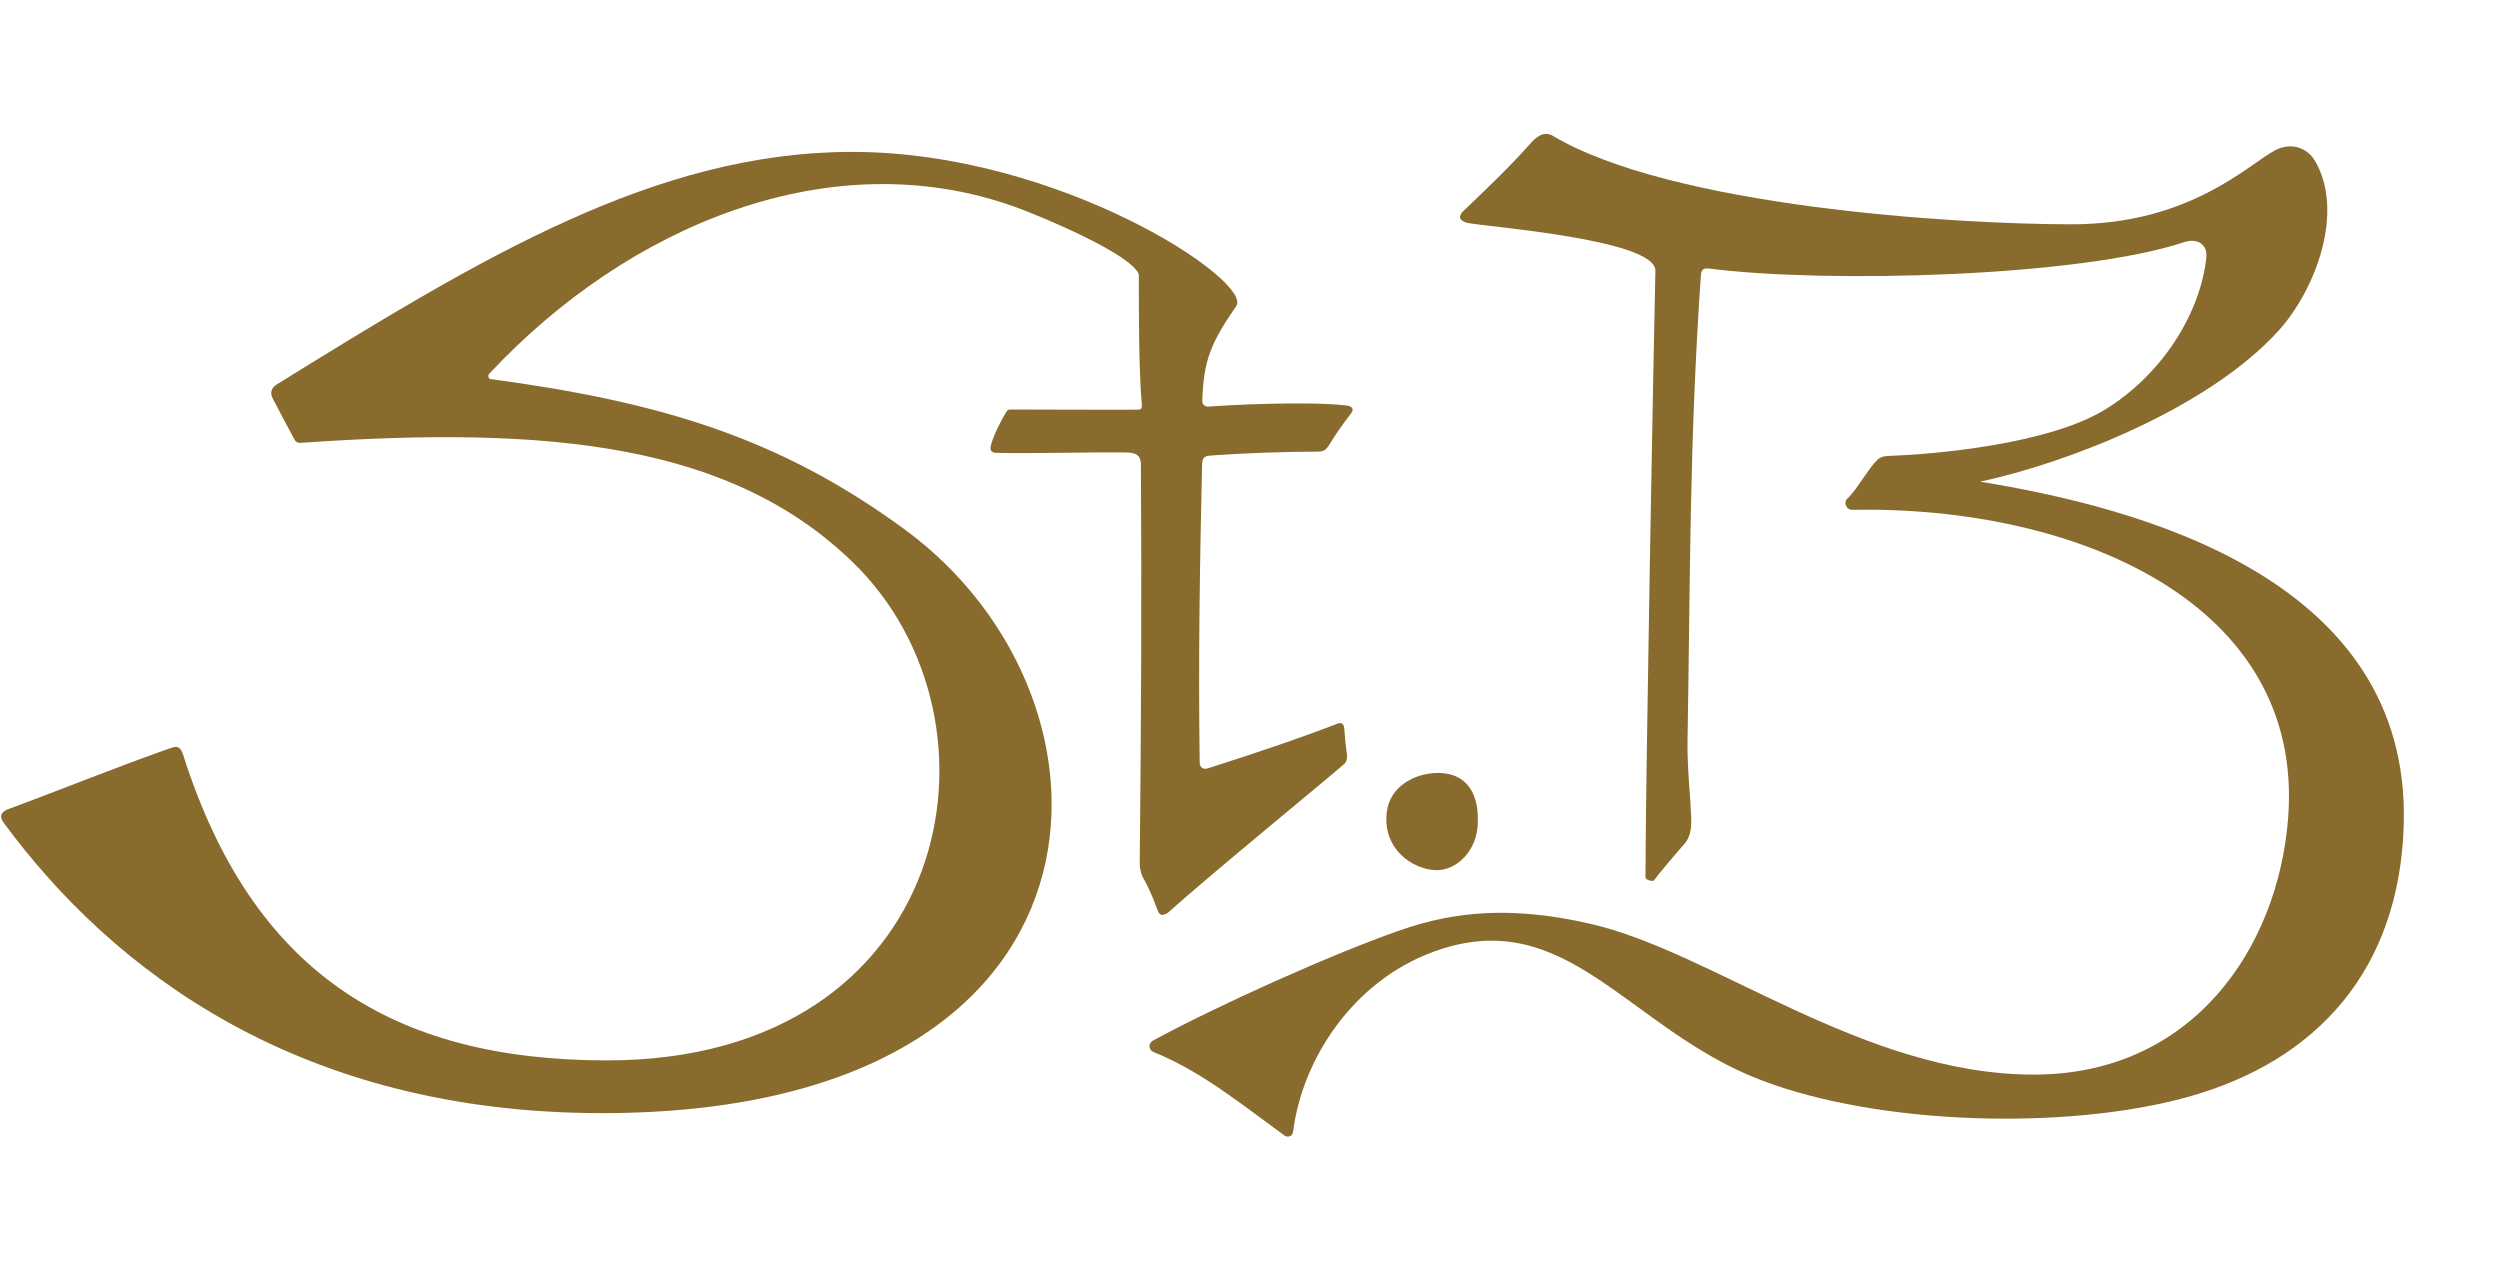 <svg width="108" height="55" viewBox="0 0 108 55" fill="none" xmlns="http://www.w3.org/2000/svg">
<path d="M52.206 33.183C53.999 32.611 55.975 31.959 57.801 31.254C57.948 31.196 58.056 31.279 58.071 31.46C58.103 31.879 58.134 32.233 58.195 32.648C58.195 32.784 58.175 32.905 58.066 33.006C57.554 33.472 52.319 37.752 50.445 39.438C50.194 39.582 50.092 39.555 49.998 39.293C49.816 38.787 49.6 38.298 49.339 37.832C49.303 37.767 49.236 37.454 49.236 37.362C49.301 30.851 49.323 25.919 49.287 20.064C49.283 19.59 48.974 19.549 48.585 19.545C46.76 19.529 44.826 19.6 43.036 19.563C42.777 19.558 42.761 19.397 42.819 19.195C42.959 18.709 43.294 18.079 43.467 17.806C43.548 17.678 43.575 17.691 43.735 17.691C44.355 17.691 47.953 17.707 49.164 17.698C49.327 17.7 49.337 17.593 49.327 17.476C49.188 15.937 49.2 13.237 49.197 11.85C48.864 10.977 45.053 9.37 43.847 8.937C35.933 6.092 27.159 9.69 21.127 16.155C21.071 16.215 21.1 16.363 21.179 16.374C28.598 17.369 33.721 18.94 39.086 22.874C49.209 30.297 48.828 48.087 26.011 48.087C12.928 48.087 4.872 41.944 0.157 35.54C-0.053 35.255 0.053 35.067 0.366 34.951C2.729 34.079 5.048 33.129 7.42 32.3C7.693 32.204 7.816 32.305 7.922 32.639C10.89 41.948 16.902 45.809 26.227 45.809C41.198 45.809 43.946 31.189 36.849 24.297C31.605 19.204 23.853 18.371 13.043 19.128C12.892 19.139 12.793 19.123 12.721 18.987C12.408 18.395 12.085 17.808 11.781 17.212C11.66 16.975 11.705 16.762 11.965 16.602C20.765 11.151 28.314 6.562 36.809 6.562C45.779 6.562 54.143 12.149 53.407 13.22C52.294 14.837 51.992 15.581 51.939 17.329C51.936 17.479 52.076 17.575 52.193 17.566C52.942 17.505 56.378 17.32 58.147 17.514C58.456 17.548 58.507 17.692 58.339 17.898C58.069 18.232 57.667 18.805 57.451 19.173C57.262 19.493 57.138 19.511 56.868 19.511C55.49 19.511 53.695 19.578 52.323 19.677C51.975 19.704 51.934 19.798 51.928 20.149C51.835 24.425 51.763 28.238 51.826 32.93C51.83 33.169 51.977 33.259 52.208 33.185L52.206 33.183Z" fill="#886B2D"/>
<path d="M85.545 20.808C92.225 21.901 104.157 24.909 103.842 35.628C103.658 41.881 100.115 45.833 94.507 47.391C89.344 48.827 81.198 48.634 76.046 46.649C70.3 44.437 67.676 39.004 61.923 41.117C58.424 42.401 56.256 45.777 55.863 48.881C55.833 49.118 55.613 49.149 55.471 49.042C53.691 47.749 51.892 46.273 49.84 45.452C49.622 45.365 49.579 45.078 49.818 44.948C52.528 43.476 57.5 41.227 60.505 40.18C62.872 39.356 65.353 39.139 68.706 39.909C74.022 41.13 80.49 46.423 87.866 46.423C94.694 46.423 98.422 40.98 98.849 35.314C99.551 26.026 89.668 21.846 80.015 22.023C79.75 22.029 79.617 21.684 79.822 21.523C80.215 21.155 80.717 20.233 81.106 19.863C81.236 19.74 81.403 19.701 81.576 19.697C83.425 19.634 88.538 19.222 91.037 17.634C93.504 16.067 95.06 13.454 95.312 11.143C95.377 10.549 94.914 10.277 94.363 10.459C89.832 11.963 78.945 12.252 73.835 11.602C73.572 11.568 73.491 11.66 73.476 11.92C72.981 19.146 73.024 24.718 72.902 31.959C72.887 32.86 72.958 33.757 73.026 34.655C73.042 35.294 73.204 36.046 72.695 36.535C72.392 36.893 71.735 37.64 71.463 38.022C71.402 38.108 71.085 38.007 71.085 37.904C71.079 34.173 71.456 13.892 71.513 11.702C71.551 10.338 64.215 9.803 63.376 9.626C63.035 9.532 62.976 9.345 63.228 9.106C64.197 8.183 65.166 7.26 66.059 6.262C66.304 5.96 66.677 5.628 67.075 5.864C72.223 8.927 84.41 9.69 89.497 9.69C94.585 9.69 97.097 7.13 98.276 6.498C98.924 6.152 99.601 6.341 99.971 6.888C101.33 9.106 100.028 12.534 98.427 14.293C95.373 17.651 89.316 20 85.541 20.808H85.545Z" fill="#886B2D"/>
<path d="M63.842 35.542C63.817 36.775 62.904 37.628 62.007 37.59C61.01 37.545 59.737 36.681 59.906 35.115C60.057 33.725 61.606 33.217 62.598 33.441C63.446 33.633 63.887 34.384 63.84 35.542H63.842Z" fill="#886B2D"/>
</svg>
